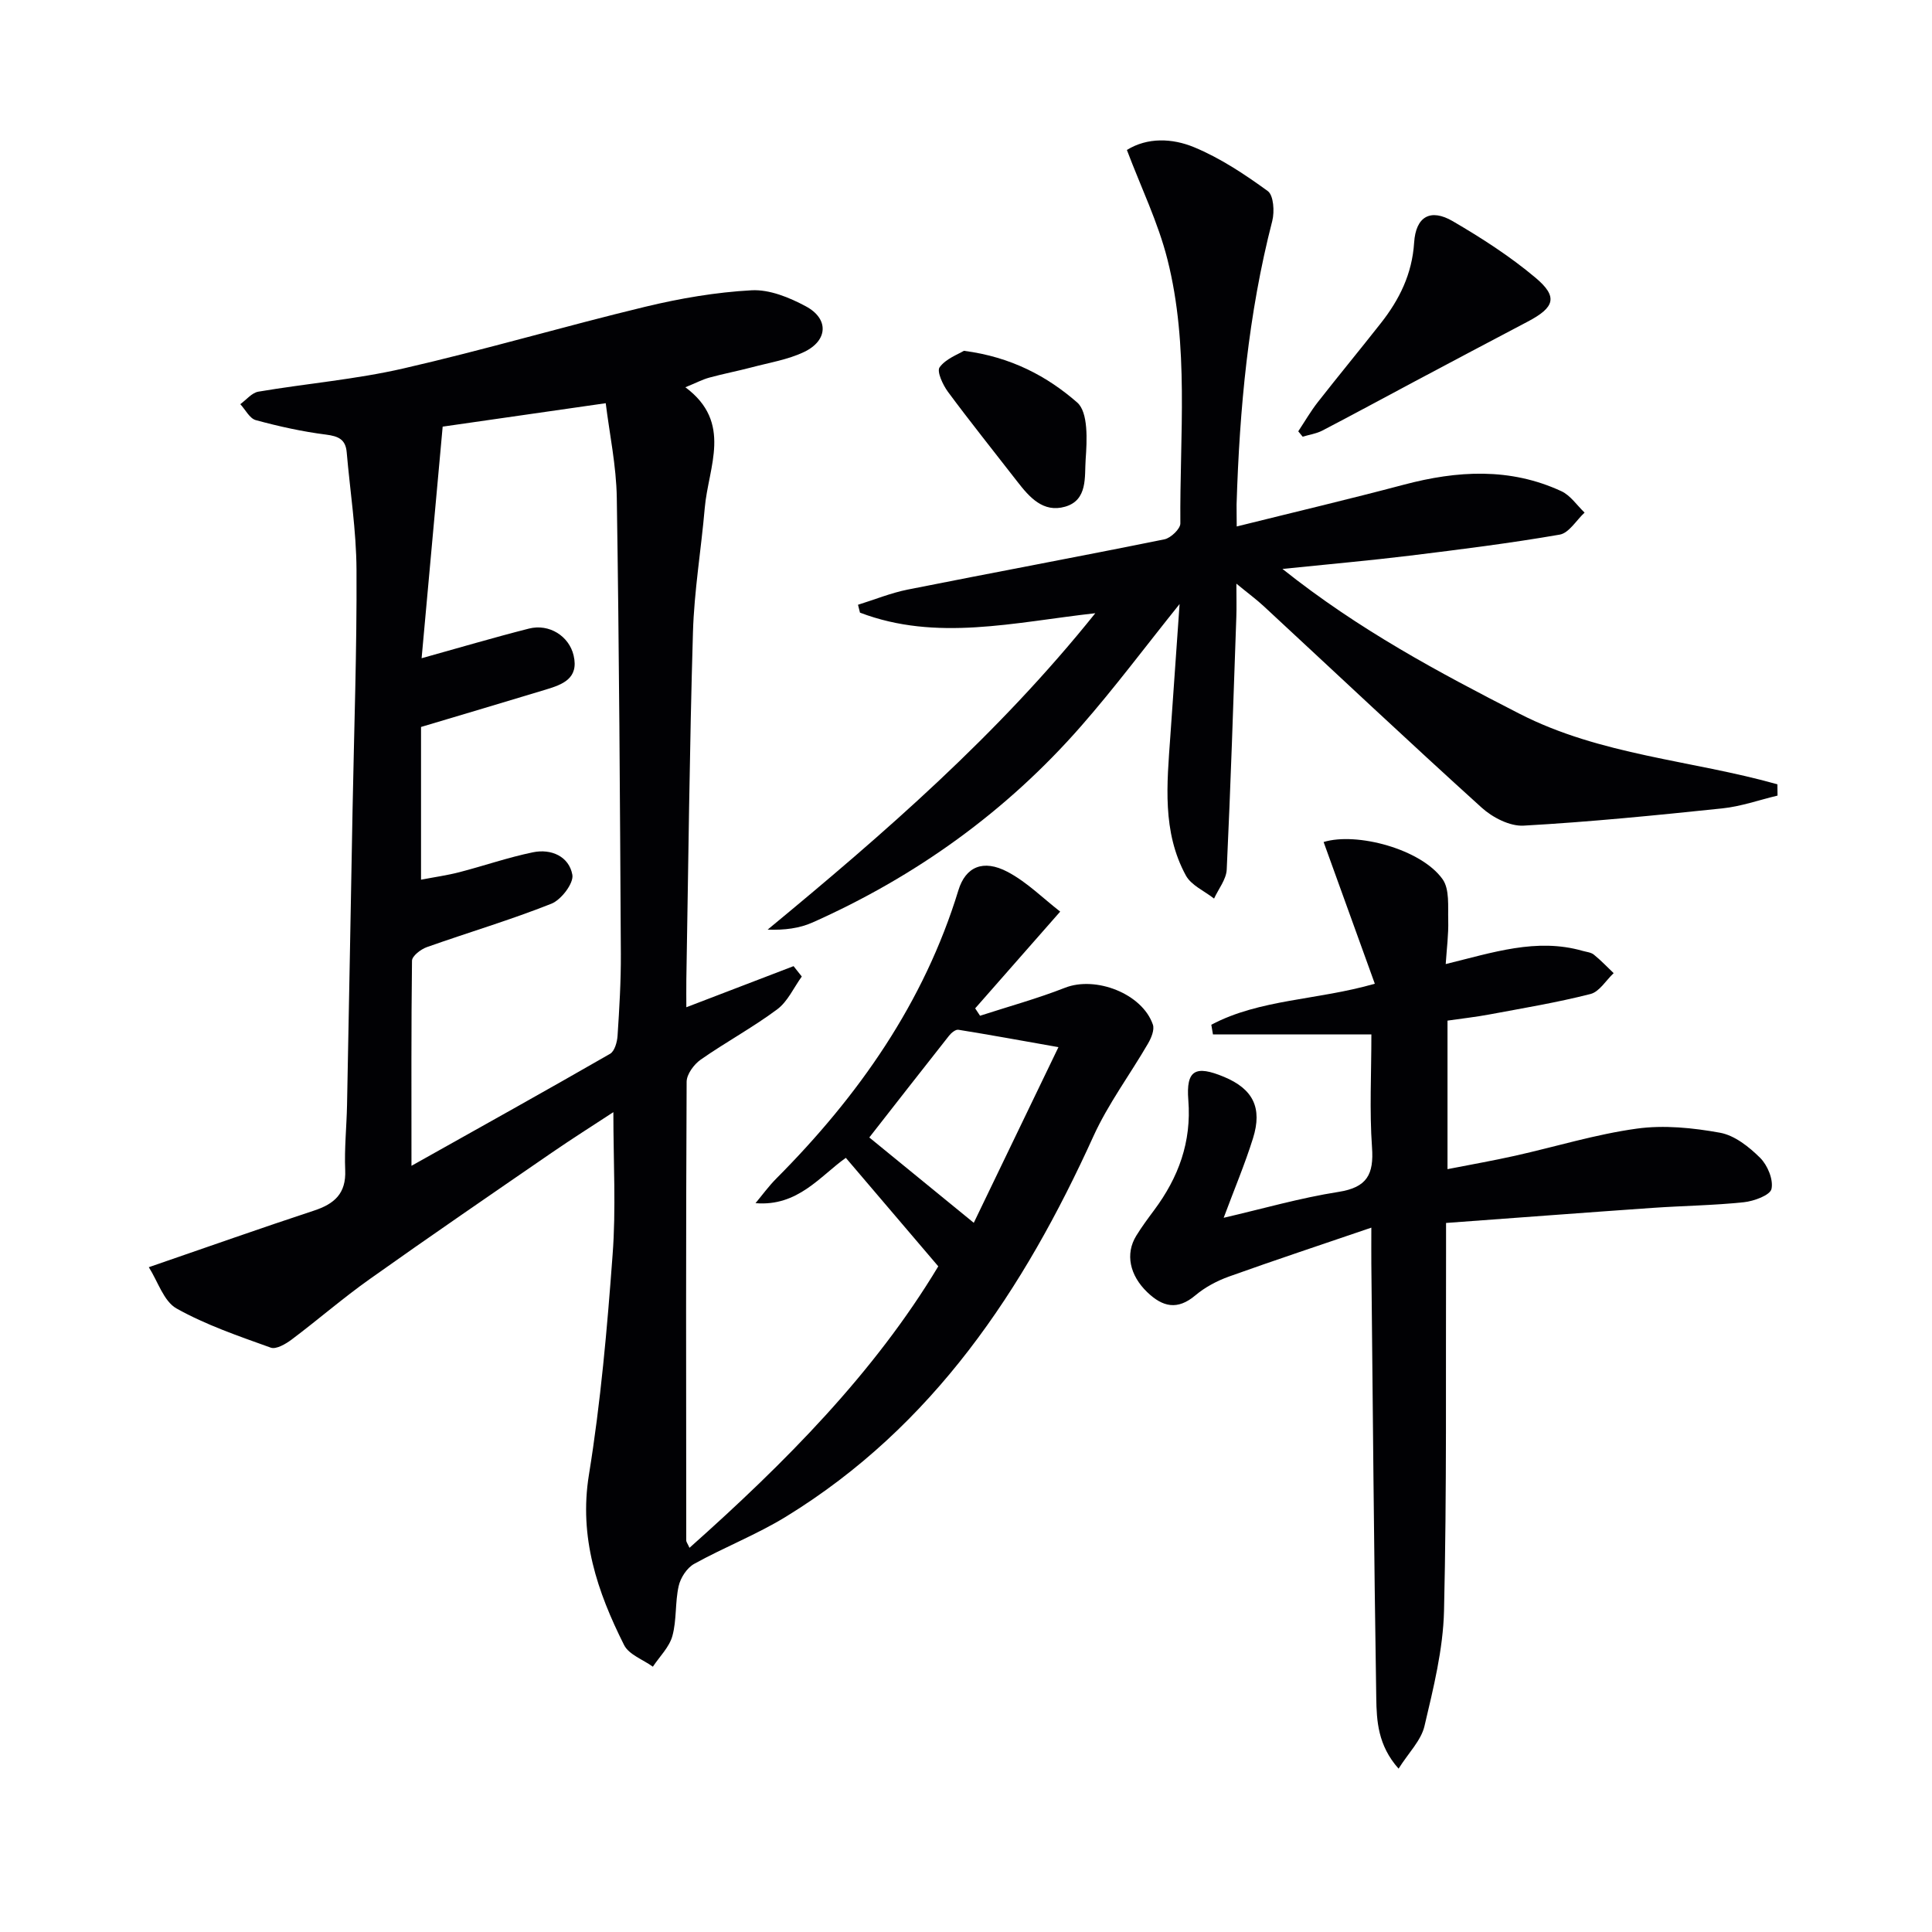<svg enable-background="new 0 0 400 400" viewBox="0 0 400 400" xmlns="http://www.w3.org/2000/svg"><g fill="#010104"><path d="m126.99 230.26c-4.29 2.81-8.58 5.52-12.75 8.39-12.6 8.67-25.22 17.31-37.69 26.17-5.56 3.94-10.72 8.43-16.18 12.53-1.22.91-3.19 2.06-4.3 1.67-6.64-2.39-13.42-4.69-19.53-8.12-2.65-1.49-3.85-5.58-5.73-8.54 12.27-4.22 23.18-8.09 34.18-11.71 4.24-1.39 6.69-3.54 6.48-8.39-.19-4.48.29-8.98.38-13.47.4-20.47.77-40.95 1.15-61.42.31-16.47.9-32.95.81-49.42-.04-8.11-1.33-16.21-2.03-24.32-.23-2.66-1.71-3.32-4.28-3.65-4.9-.62-9.77-1.7-14.55-3-1.27-.35-2.14-2.16-3.2-3.3 1.24-.9 2.39-2.36 3.74-2.59 9.99-1.69 20.16-2.54 30-4.8 16.8-3.85 33.36-8.74 50.11-12.78 7.21-1.74 14.63-3.01 22.01-3.41 3.7-.2 7.83 1.49 11.23 3.32 4.8 2.57 4.6 7.08-.36 9.45-3.37 1.61-7.24 2.22-10.91 3.2-2.89.76-5.83 1.32-8.71 2.11-1.4.38-2.72 1.08-4.96 2 9.85 7.32 4.75 16.45 4.01 25.01-.74 8.58-2.19 17.13-2.44 25.71-.71 23.96-.95 47.94-1.37 71.91-.03 1.99 0 3.98 0 5.73 7.43-2.85 14.82-5.68 22.2-8.51.57.72 1.13 1.43 1.7 2.15-1.67 2.31-2.92 5.19-5.11 6.81-5.05 3.76-10.65 6.78-15.82 10.4-1.4.98-2.9 3.02-2.91 4.58-.16 31.66-.11 63.32-.08 94.98 0 .28.24.56.67 1.51 19.83-17.65 38.22-36.17 51.51-58.28-6.49-7.61-12.76-14.97-19.14-22.46-5.3 3.75-9.93 10.12-18.7 9.38 1.43-1.71 2.74-3.53 4.31-5.1 17.01-17.1 30.56-36.36 37.7-59.69 1.47-4.81 5.09-6.49 10.2-3.79 3.99 2.11 7.32 5.46 10.87 8.22-6.3 7.17-11.95 13.6-17.6 20.03.34.51.67 1.02 1.01 1.53 5.88-1.91 11.86-3.55 17.6-5.8 6.35-2.48 15.97 1.21 18.18 7.63.37 1.07-.33 2.76-.99 3.9-3.73 6.43-8.26 12.49-11.32 19.22-14.43 31.79-33.15 60.03-63.62 78.74-6.07 3.73-12.81 6.34-19.05 9.8-1.49.83-2.82 2.87-3.2 4.59-.76 3.37-.39 7.02-1.3 10.33-.64 2.32-2.64 4.25-4.04 6.36-2.03-1.47-4.96-2.49-5.96-4.48-5.54-11.04-9.38-22.29-7.28-35.25 2.44-15.05 3.78-30.32 4.9-45.54.73-9.51.16-19.13.16-29.54zm-41.8 11.11c14.57-8.17 27.9-15.59 41.12-23.19.94-.54 1.47-2.44 1.55-3.75.37-5.64.71-11.3.68-16.94-.18-31.47-.35-62.94-.84-94.41-.1-6.67-1.52-13.32-2.29-19.6-12.48 1.79-23.88 3.43-33.76 4.85-1.53 16.85-2.96 32.53-4.36 47.95 7.59-2.11 14.87-4.27 22.23-6.14 4.2-1.06 8.3 1.56 9.24 5.56 1.13 4.81-2.32 6.03-5.78 7.08-8.53 2.59-17.08 5.12-25.81 7.73v31.62c2.82-.54 5.41-.9 7.93-1.55 5.09-1.32 10.09-3.06 15.23-4.12 3.79-.79 7.48.85 8.17 4.65.32 1.74-2.3 5.18-4.33 5.99-8.45 3.36-17.21 5.95-25.79 8.99-1.25.44-3.06 1.83-3.08 2.81-.17 13.6-.11 27.22-.11 42.47zm133.95-24.57c-7.81-1.38-14.25-2.56-20.72-3.6-.57-.09-1.47.64-1.92 1.22-5.72 7.24-11.39 14.52-16.52 21.08 6.99 5.71 14.03 11.46 21.63 17.67 5.73-11.89 11.51-23.88 17.53-36.37z"/><path d="m256.05 109c11.81-2.94 23.25-5.64 34.6-8.65 11.06-2.93 21.98-3.58 32.62 1.35 1.88.87 3.22 2.92 4.8 4.43-1.71 1.58-3.23 4.23-5.16 4.56-10.28 1.78-20.65 3.08-31.01 4.35-8.35 1.02-16.73 1.76-26.38 2.75 15.88 12.65 32.35 21.41 49.07 29.98 16.82 8.62 35.65 9.61 53.4 14.61.01.78.02 1.56.03 2.34-3.81.91-7.58 2.25-11.45 2.65-13.69 1.43-27.39 2.8-41.13 3.57-2.85.16-6.43-1.69-8.67-3.72-15.18-13.73-30.08-27.77-45.1-41.69-1.53-1.42-3.22-2.66-5.69-4.69 0 3.02.06 4.95-.01 6.87-.61 17.45-1.17 34.89-1.99 52.33-.1 2.04-1.71 4-2.62 6-1.99-1.57-4.72-2.73-5.84-4.78-4.94-9.07-3.91-18.97-3.22-28.77.63-8.9 1.24-17.79 1.92-27.43-7.16 8.92-13.48 17.39-20.42 25.31-15.46 17.65-34.15 31.07-55.57 40.62-2.72 1.21-5.81 1.61-9.3 1.48 24.18-19.96 47.66-40.33 67.84-65.51-16.88 1.89-32.91 5.91-48.72-.12-.14-.54-.27-1.09-.41-1.63 3.42-1.06 6.78-2.44 10.27-3.14 17.72-3.53 35.48-6.82 53.18-10.41 1.31-.27 3.3-2.17 3.29-3.29-.15-18.27 1.87-36.72-2.68-54.68-1.93-7.64-5.46-14.88-8.39-22.64 4.27-2.65 9.41-2.43 13.89-.58 5.44 2.25 10.5 5.61 15.28 9.09 1.21.88 1.42 4.26.93 6.18-4.97 19.27-6.78 38.92-7.39 58.72-.01 1.47.03 2.93.03 4.54z"/><path d="m284.64 203.67c-3.68-10.18-7.14-19.78-10.6-29.34 6.82-2.1 20.19 1.45 24.63 7.7 1.48 2.08 1.09 5.62 1.17 8.5.08 2.92-.31 5.86-.52 9.07 9.75-2.38 18.78-5.46 28.32-2.74.8.23 1.74.3 2.34.78 1.46 1.17 2.75 2.55 4.11 3.84-1.59 1.49-2.95 3.85-4.8 4.32-6.9 1.76-13.96 2.93-20.97 4.24-2.77.52-5.57.82-8.63 1.27v30.75c4.79-.94 9.41-1.75 13.98-2.77 8.41-1.88 16.71-4.45 25.21-5.62 5.62-.78 11.6-.17 17.24.85 3.01.55 5.99 2.91 8.28 5.18 1.54 1.52 2.79 4.5 2.37 6.45-.28 1.31-3.64 2.54-5.73 2.76-6.27.66-12.6.73-18.9 1.17-14.06.98-28.11 2.05-42.75 3.12 0 2.44.01 4.39 0 6.34-.08 24.65.16 49.31-.42 73.95-.19 8-2.2 16.03-4.05 23.89-.7 2.97-3.28 5.5-5.36 8.8-4.29-4.82-4.55-9.89-4.62-14.67-.48-29.96-.71-59.93-1.02-89.89-.02-1.99 0-3.97 0-7.45-10.3 3.52-19.94 6.71-29.49 10.13-2.47.89-4.94 2.2-6.93 3.88-3.73 3.15-6.79 2.42-9.99-.66-3.61-3.48-4.58-7.91-2.26-11.67 1.13-1.84 2.42-3.58 3.71-5.31 5.03-6.76 7.75-14.09 7.07-22.75-.5-6.27 1.47-7.3 7.38-4.84 5.98 2.49 8 6.37 6.01 12.72-1.68 5.37-3.88 10.57-6.07 16.46 8.08-1.87 15.85-4.12 23.78-5.36 5.92-.93 7.33-3.64 6.93-9.23-.54-7.59-.13-15.24-.13-23.37-11.23 0-22.01 0-32.8 0-.11-.67-.23-1.34-.34-2.01 10.1-5.34 21.87-5.04 33.85-8.49z"/><path d="m268.79 89.3c1.35-2.03 2.57-4.16 4.07-6.07 4.29-5.48 8.72-10.84 13.02-16.31 3.86-4.9 6.48-10.2 6.9-16.68.35-5.44 3.4-7.13 8.01-4.44 5.96 3.48 11.85 7.27 17.12 11.7 4.71 3.96 3.98 6.15-1.62 9.09-7.76 4.07-15.5 8.19-23.24 12.3-6.43 3.42-12.82 6.9-19.28 10.26-1.24.64-2.7.85-4.07 1.26-.31-.37-.61-.74-.91-1.11z"/><path d="m199.56 72.63c9.82 1.27 17.28 5.31 23.46 10.7 2.32 2.03 2.04 7.83 1.75 11.83-.25 3.49.49 8.4-4.27 9.75-4.52 1.29-7.37-1.96-9.9-5.23-4.79-6.18-9.69-12.28-14.34-18.56-1.06-1.44-2.35-4.23-1.72-5.08 1.28-1.77 3.78-2.65 5.02-3.41z"/></g></svg>